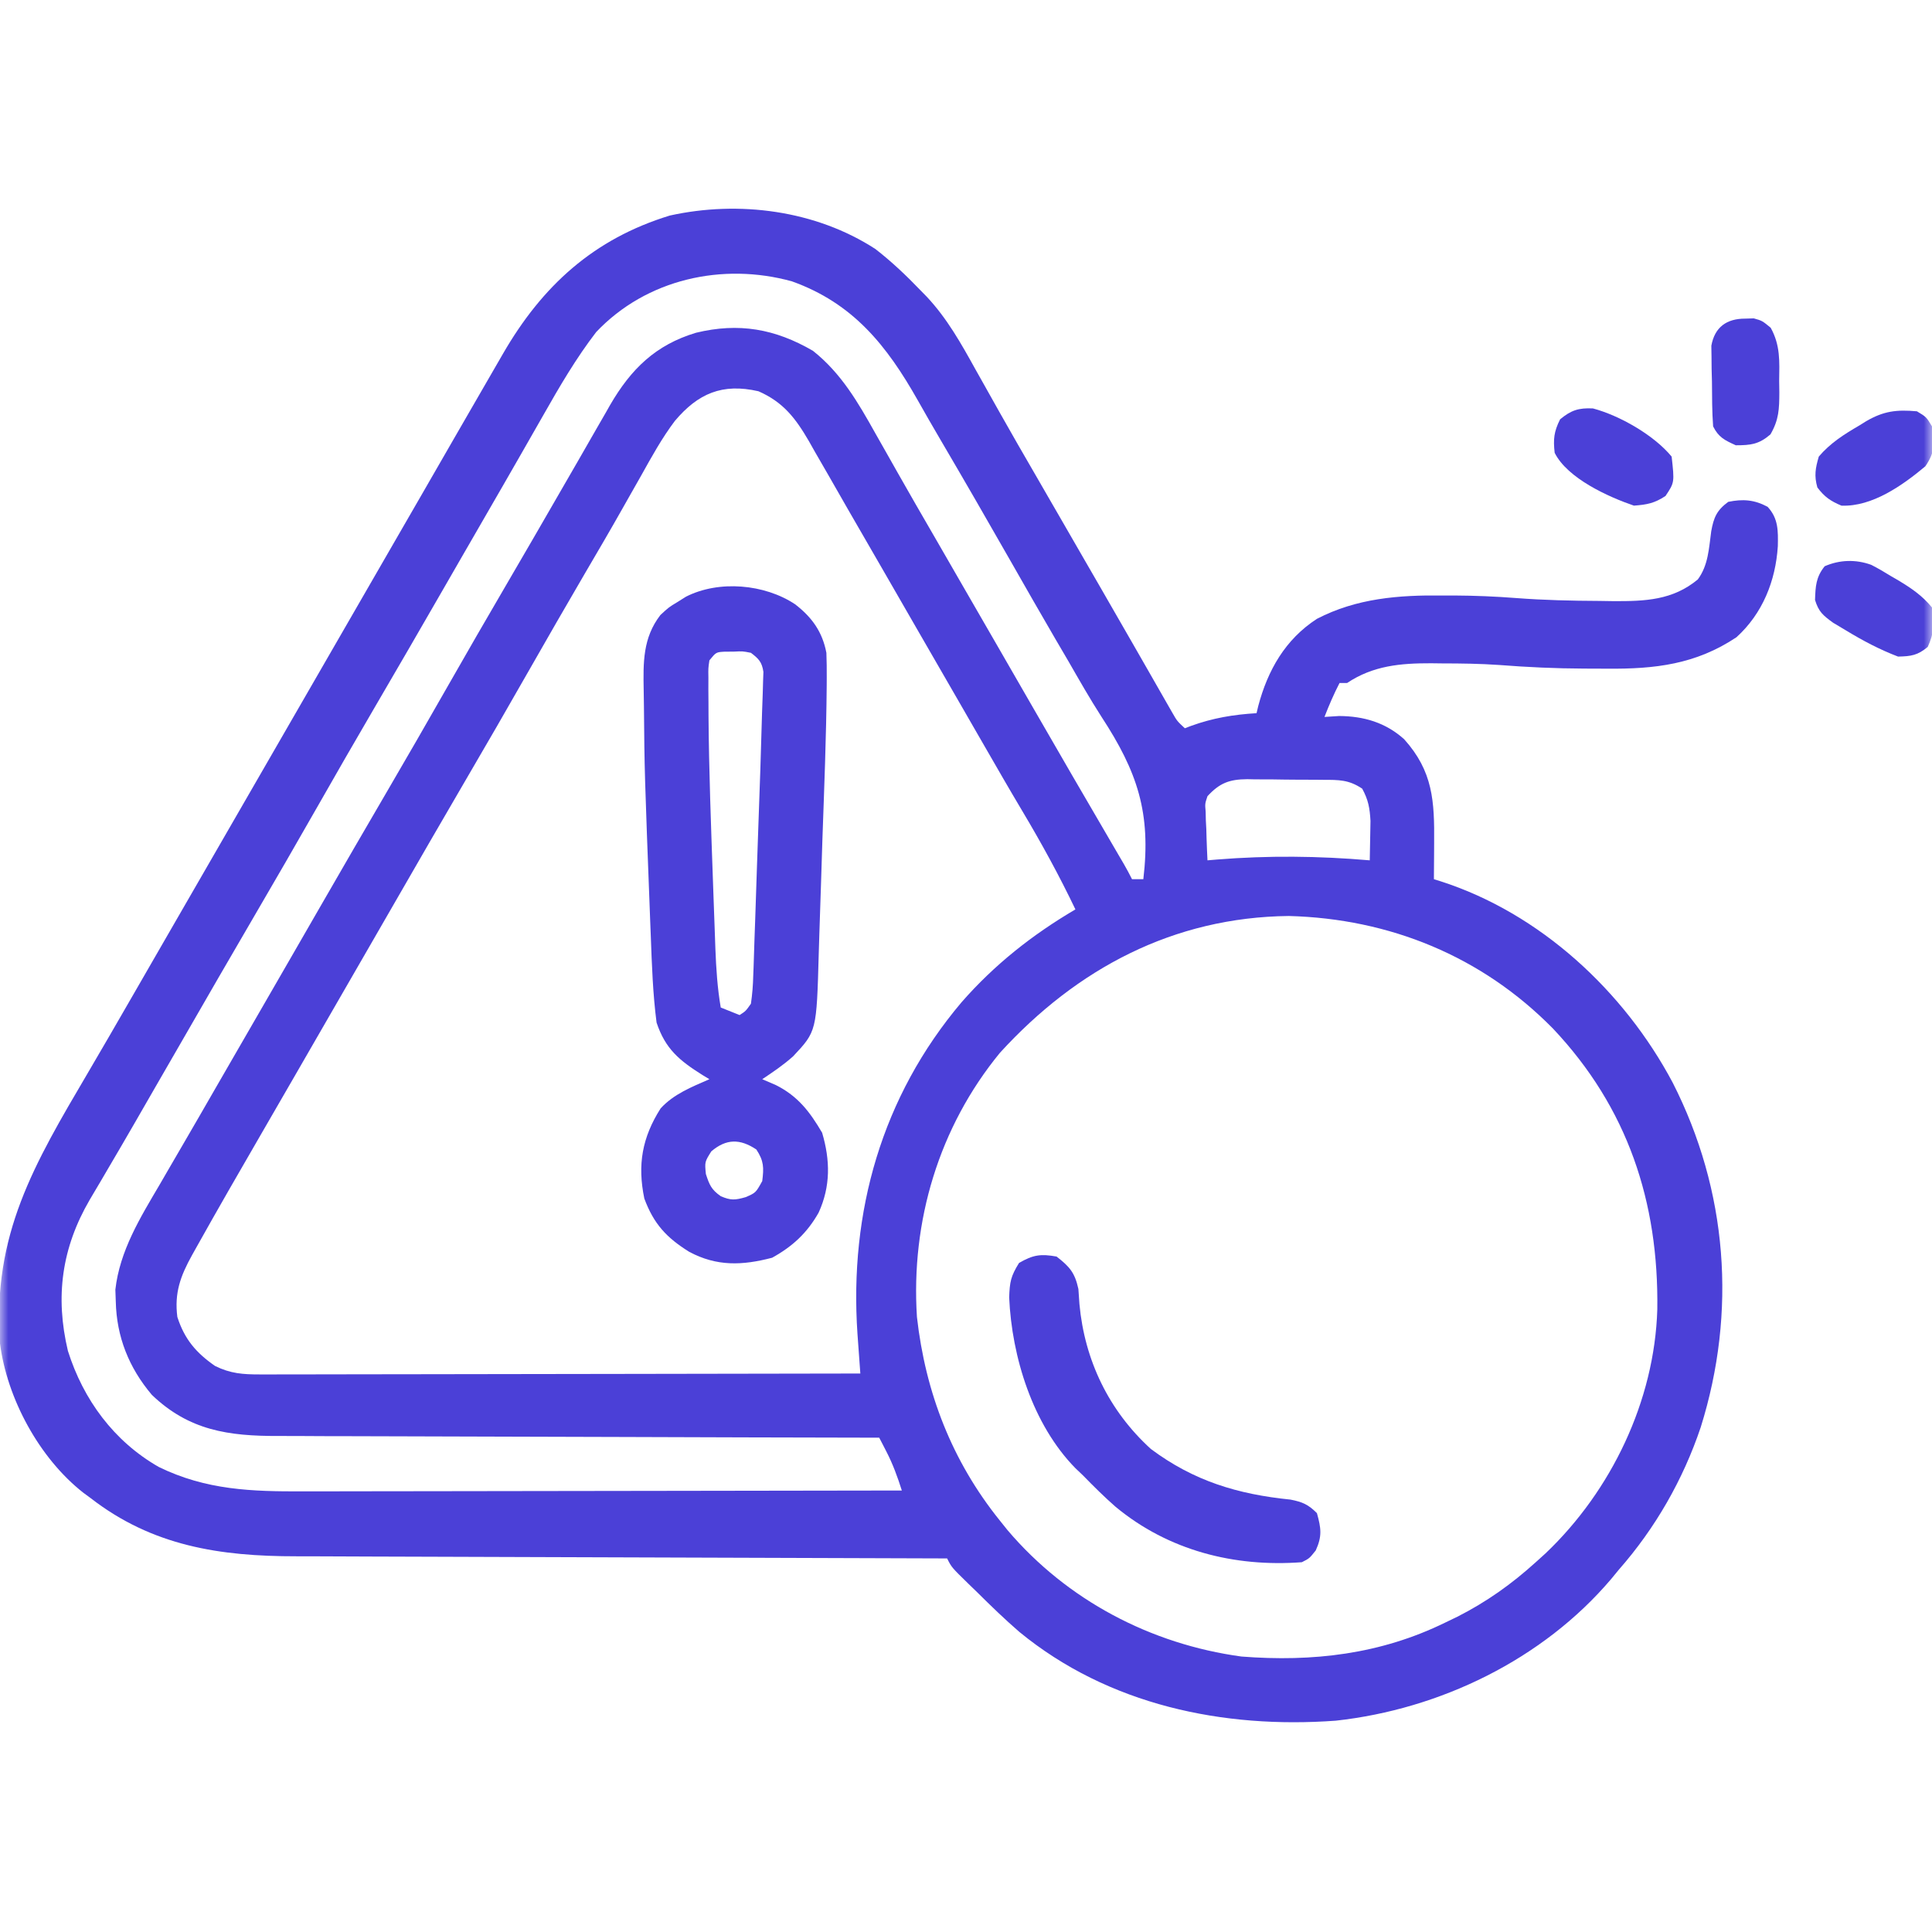 <svg xmlns="http://www.w3.org/2000/svg" width="114" height="114" viewBox="0 0 114 114" fill="none"><g clip-path="url(#clip0_4133_3367)"><mask id="mask0_4133_3367" style="mask-type:luminance" maskUnits="userSpaceOnUse" x="0" y="0" width="114" height="114"><path d="M114 0H0V114H114V0Z" fill="white"></path></mask><g mask="url(#mask0_4133_3367)"><path d="M51.656 14.695C52.613 15.438 53.49 16.27 54.328 17.144C54.449 17.268 54.57 17.391 54.694 17.518C55.891 18.802 56.71 20.264 57.556 21.792C57.712 22.069 57.867 22.346 58.023 22.622C58.343 23.191 58.662 23.759 58.981 24.328C59.687 25.586 60.41 26.834 61.133 28.082C61.409 28.56 61.685 29.039 61.961 29.517C62.098 29.753 62.234 29.989 62.375 30.232C62.931 31.195 63.486 32.157 64.041 33.12C64.317 33.599 64.593 34.077 64.87 34.555C65.524 35.689 66.178 36.824 66.829 37.96C67.138 38.499 67.447 39.038 67.756 39.577C67.975 39.959 68.193 40.341 68.412 40.724C68.543 40.954 68.675 41.184 68.811 41.421C68.928 41.624 69.044 41.827 69.164 42.037C69.456 42.548 69.456 42.548 69.913 42.972C70.032 42.927 70.151 42.881 70.274 42.834C71.564 42.367 72.776 42.164 74.144 42.082C74.177 41.944 74.209 41.807 74.243 41.665C74.804 39.549 75.836 37.729 77.707 36.515C80.044 35.302 82.533 35.107 85.124 35.138C85.352 35.138 85.58 35.138 85.816 35.138C87.042 35.145 88.255 35.195 89.478 35.29C91.108 35.414 92.73 35.451 94.364 35.458C94.641 35.462 94.918 35.467 95.204 35.471C97.072 35.479 98.701 35.419 100.181 34.191C100.803 33.349 100.834 32.359 100.973 31.348C101.121 30.53 101.301 30.11 101.976 29.613C102.843 29.434 103.519 29.485 104.3 29.905C104.939 30.595 104.921 31.327 104.903 32.233C104.771 34.275 104.007 36.199 102.463 37.601C100.059 39.203 97.655 39.482 94.817 39.456C94.369 39.452 93.921 39.451 93.473 39.451C91.794 39.444 90.135 39.37 88.461 39.238C87.339 39.16 86.22 39.146 85.096 39.145C84.882 39.143 84.669 39.14 84.449 39.137C82.635 39.133 81.026 39.275 79.488 40.3C79.341 40.3 79.194 40.3 79.042 40.3C78.703 40.954 78.419 41.618 78.152 42.304C78.436 42.286 78.721 42.267 79.015 42.249C80.47 42.258 81.758 42.633 82.854 43.619C84.558 45.514 84.646 47.275 84.623 49.749C84.622 49.955 84.621 50.16 84.62 50.372C84.617 50.874 84.614 51.376 84.609 51.878C84.735 51.918 84.861 51.957 84.991 51.997C90.87 53.881 95.827 58.476 98.7 63.884C101.941 70.253 102.489 77.399 100.354 84.214C99.311 87.314 97.676 90.169 95.519 92.624C95.371 92.804 95.224 92.983 95.072 93.168C91.041 97.92 84.973 100.854 78.82 101.531C72.173 102.018 65.409 100.608 60.154 96.298C59.291 95.552 58.476 94.764 57.667 93.96C57.497 93.795 57.326 93.63 57.15 93.46C56.151 92.485 56.151 92.485 55.886 91.957C55.673 91.956 55.459 91.956 55.239 91.955C50.029 91.942 44.82 91.925 39.61 91.904C37.091 91.894 34.572 91.885 32.052 91.879C29.855 91.874 27.658 91.867 25.461 91.857C24.299 91.851 23.136 91.847 21.974 91.846C20.878 91.844 19.781 91.84 18.685 91.833C18.285 91.831 17.885 91.83 17.485 91.831C12.99 91.834 8.995 91.23 5.343 88.394C5.204 88.292 5.065 88.189 4.921 88.084C2.321 86.047 0.413 82.523 -0.001 79.265C-0.455 72.836 2.014 68.7 5.179 63.316C6.016 61.892 6.843 60.463 7.667 59.031C7.806 58.791 7.944 58.551 8.087 58.303C8.368 57.815 8.649 57.328 8.93 56.84C9.626 55.631 10.324 54.423 11.021 53.214C11.299 52.732 11.578 52.249 11.856 51.767C15.752 45.013 19.649 38.259 23.545 31.505C23.683 31.266 23.821 31.027 23.963 30.781C24.24 30.301 24.517 29.821 24.794 29.341C25.511 28.099 26.226 26.858 26.94 25.615C27.637 24.4 28.337 23.188 29.041 21.977C29.253 21.611 29.465 21.244 29.676 20.878C31.995 16.86 35.037 14.092 39.521 12.719C43.596 11.817 48.135 12.406 51.656 14.695ZM35.179 19.593C33.993 21.136 33.02 22.802 32.062 24.492C31.843 24.875 31.623 25.259 31.404 25.643C31.178 26.038 30.952 26.433 30.727 26.828C30.026 28.056 29.318 29.279 28.611 30.503C28.333 30.985 28.055 31.467 27.777 31.949C27.639 32.188 27.501 32.426 27.359 32.672C26.939 33.402 26.518 34.131 26.098 34.861C24.757 37.188 23.413 39.513 22.056 41.831C20.926 43.763 19.811 45.703 18.703 47.648C17.469 49.812 16.224 51.969 14.966 54.12C13.596 56.462 12.242 58.812 10.888 61.162C10.319 62.151 9.748 63.139 9.177 64.127C8.759 64.851 8.342 65.575 7.926 66.3C7.403 67.207 6.876 68.11 6.344 69.012C6.222 69.221 6.1 69.43 5.974 69.645C5.748 70.031 5.521 70.416 5.291 70.799C3.639 73.64 3.248 76.516 4.007 79.71C4.918 82.594 6.719 85.044 9.368 86.56C12.159 87.925 14.855 88.013 17.902 87.999C18.289 87.999 18.675 87.999 19.061 87.999C20.104 88 21.146 87.997 22.188 87.994C23.28 87.991 24.372 87.991 25.463 87.99C27.528 87.989 29.592 87.985 31.657 87.981C34.008 87.976 36.36 87.973 38.711 87.971C43.545 87.966 48.38 87.959 53.214 87.949C52.959 87.144 52.684 86.388 52.296 85.639C52.178 85.409 52.178 85.409 52.057 85.174C51.969 85.005 51.969 85.005 51.878 84.832C51.681 84.831 51.484 84.831 51.28 84.831C46.471 84.822 41.661 84.809 36.851 84.791C34.525 84.782 32.199 84.775 29.873 84.771C27.845 84.768 25.817 84.762 23.79 84.753C22.716 84.748 21.643 84.744 20.57 84.744C19.558 84.745 18.547 84.74 17.535 84.733C17.166 84.731 16.796 84.731 16.426 84.732C13.492 84.741 11.153 84.411 8.958 82.303C7.604 80.701 6.88 78.881 6.832 76.802C6.824 76.57 6.816 76.338 6.807 76.098C7.066 73.802 8.27 71.857 9.421 69.9C9.58 69.626 9.738 69.352 9.897 69.078C10.222 68.517 10.549 67.956 10.876 67.395C11.464 66.387 12.046 65.376 12.628 64.364C13.041 63.648 13.454 62.932 13.868 62.216C14.561 61.016 15.254 59.815 15.947 58.615C16.364 57.891 16.781 57.168 17.199 56.445C17.759 55.474 18.318 54.504 18.877 53.533C20.218 51.206 21.563 48.881 22.919 46.562C24.049 44.63 25.165 42.69 26.273 40.746C27.506 38.583 28.75 36.427 30.007 34.278C30.977 32.62 31.938 30.957 32.897 29.293C33.309 28.578 33.722 27.864 34.134 27.15C34.48 26.549 34.825 25.947 35.17 25.344C35.363 25.009 35.556 24.674 35.75 24.339C35.873 24.121 35.873 24.121 35.999 23.899C37.231 21.777 38.683 20.351 41.066 19.635C43.592 19.022 45.736 19.401 47.97 20.701C49.635 22.02 50.633 23.746 51.656 25.577C51.875 25.964 52.095 26.351 52.314 26.737C52.54 27.136 52.766 27.535 52.991 27.934C53.687 29.167 54.398 30.391 55.107 31.617C55.385 32.099 55.664 32.581 55.942 33.064C56.148 33.422 56.148 33.422 56.359 33.788C57.612 35.959 57.612 35.959 58.029 36.682C58.307 37.164 58.586 37.646 58.864 38.128C59.563 39.34 60.261 40.551 60.959 41.763C62.504 44.443 64.053 47.119 65.616 49.788C65.738 49.998 65.861 50.208 65.987 50.424C66.096 50.609 66.204 50.794 66.315 50.984C66.484 51.277 66.645 51.576 66.796 51.878C67.017 51.878 67.237 51.878 67.464 51.878C67.927 47.958 67.12 45.548 64.986 42.282C64.303 41.222 63.682 40.127 63.053 39.034C62.792 38.588 62.531 38.142 62.269 37.695C61.393 36.195 60.532 34.685 59.671 33.175C58.289 30.751 56.895 28.334 55.482 25.928C55.032 25.162 54.59 24.393 54.154 23.619C52.33 20.393 50.342 17.894 46.729 16.601C42.641 15.471 38.144 16.461 35.179 19.593ZM39.822 24.836C39.058 25.848 38.454 26.948 37.837 28.054C37.617 28.442 37.397 28.831 37.176 29.219C37.026 29.483 36.877 29.747 36.727 30.012C36.007 31.288 35.267 32.552 34.525 33.815C33.395 35.747 32.28 37.688 31.171 39.632C29.938 41.797 28.692 43.954 27.434 46.104C26.064 48.447 24.709 50.799 23.354 53.151C22.658 54.36 21.96 55.569 21.263 56.777C20.985 57.259 20.706 57.742 20.428 58.224C18.758 61.119 18.758 61.119 18.34 61.843C18.063 62.324 17.786 62.805 17.508 63.286C16.8 64.514 16.09 65.743 15.379 66.97C14.109 69.165 12.841 71.36 11.605 73.573C11.514 73.737 11.422 73.9 11.328 74.068C10.646 75.3 10.284 76.288 10.464 77.707C10.887 79.021 11.569 79.823 12.691 80.601C13.596 81.049 14.336 81.102 15.341 81.1C15.493 81.1 15.645 81.101 15.802 81.101C16.309 81.102 16.816 81.099 17.323 81.097C17.688 81.097 18.052 81.097 18.416 81.097C19.404 81.097 20.392 81.095 21.381 81.092C22.413 81.089 23.446 81.088 24.479 81.088C26.435 81.087 28.39 81.083 30.346 81.079C32.573 81.073 34.799 81.071 37.026 81.069C41.605 81.064 46.185 81.056 50.765 81.046C50.749 80.833 50.734 80.619 50.718 80.399C50.698 80.119 50.678 79.838 50.657 79.549C50.636 79.271 50.616 78.993 50.596 78.707C50.104 71.504 52.035 64.706 56.728 59.15C58.672 56.925 60.91 55.157 63.456 53.66C62.501 51.664 61.454 49.752 60.321 47.852C59.558 46.572 58.815 45.28 58.071 43.988C57.929 43.742 57.787 43.495 57.641 43.242C57.349 42.736 57.058 42.23 56.767 41.724C55.927 40.267 55.086 38.81 54.245 37.353C53.543 36.136 52.842 34.919 52.141 33.701C51.448 32.497 50.753 31.294 50.057 30.092C49.651 29.388 49.248 28.683 48.846 27.977C48.59 27.534 48.335 27.091 48.079 26.649C47.965 26.447 47.851 26.245 47.734 26.037C46.948 24.686 46.223 23.729 44.753 23.086C42.621 22.598 41.191 23.215 39.822 24.836ZM71.249 46.98C71.099 47.426 71.099 47.426 71.141 47.895C71.144 48.063 71.148 48.231 71.152 48.404C71.161 48.577 71.17 48.75 71.18 48.928C71.185 49.105 71.19 49.281 71.195 49.463C71.208 49.897 71.228 50.331 71.249 50.765C71.436 50.749 71.622 50.733 71.814 50.717C74.836 50.475 77.804 50.505 80.824 50.765C80.836 50.269 80.844 49.773 80.852 49.276C80.857 49 80.862 48.723 80.867 48.439C80.825 47.678 80.74 47.199 80.378 46.535C79.582 46.003 78.998 46.017 78.077 46.015C77.918 46.013 77.758 46.012 77.594 46.01C77.256 46.008 76.919 46.007 76.582 46.007C76.068 46.006 75.554 45.998 75.04 45.989C74.712 45.988 74.383 45.987 74.055 45.987C73.826 45.982 73.826 45.982 73.592 45.977C72.535 45.987 71.968 46.201 71.249 46.98ZM59.003 62.121C55.401 66.509 53.741 72.068 54.105 77.707C54.606 82.165 56.171 86.216 59.003 89.73C59.151 89.915 59.3 90.1 59.452 90.29C62.96 94.421 67.901 97.016 73.253 97.746C77.463 98.074 81.463 97.612 85.277 95.742C85.633 95.57 85.633 95.57 85.997 95.395C87.725 94.516 89.185 93.478 90.621 92.179C90.906 91.921 90.906 91.921 91.197 91.658C95.079 87.968 97.628 82.654 97.791 77.268C97.881 70.918 96.04 65.359 91.636 60.693C87.436 56.421 81.993 54.206 76.05 54.049C69.249 54.123 63.547 57.142 59.003 62.121Z" fill="#4B40D7"></path><path d="M46.916 35.656C47.916 36.428 48.526 37.283 48.762 38.52C48.781 39.008 48.786 39.497 48.783 39.986C48.782 40.205 48.782 40.205 48.781 40.428C48.756 43.486 48.632 46.543 48.525 49.599C48.497 50.425 48.471 51.251 48.447 52.077C48.417 53.085 48.383 54.092 48.347 55.099C48.334 55.479 48.322 55.859 48.312 56.24C48.185 60.854 48.185 60.854 46.801 62.327C46.228 62.841 45.617 63.253 44.977 63.68C45.243 63.795 45.509 63.91 45.784 64.028C47.085 64.681 47.784 65.602 48.511 66.839C48.991 68.464 49.015 69.999 48.303 71.556C47.62 72.759 46.764 73.549 45.561 74.214C43.802 74.675 42.297 74.736 40.666 73.864C39.33 73.032 38.574 72.219 38.019 70.721C37.606 68.727 37.889 67.123 38.979 65.405C39.749 64.555 40.826 64.133 41.859 63.68C41.725 63.599 41.591 63.518 41.453 63.435C40.091 62.578 39.263 61.901 38.742 60.34C38.522 58.65 38.464 56.941 38.401 55.239C38.391 54.991 38.381 54.743 38.371 54.487C38.03 45.546 38.03 45.546 37.996 41.678C37.992 41.367 37.988 41.056 37.982 40.745C37.951 39.099 37.925 37.644 38.965 36.293C39.459 35.835 39.459 35.835 39.967 35.528C40.135 35.422 40.302 35.317 40.475 35.209C42.422 34.218 45.12 34.462 46.916 35.656ZM41.859 38.965C41.79 39.43 41.79 39.43 41.8 39.983C41.8 40.209 41.799 40.435 41.798 40.667C41.8 40.923 41.802 41.179 41.804 41.442C41.805 41.712 41.806 41.983 41.807 42.261C41.831 45.496 41.955 48.73 42.068 51.963C42.078 52.243 42.088 52.523 42.098 52.812C42.126 53.62 42.156 54.429 42.186 55.238C42.194 55.482 42.203 55.727 42.212 55.978C42.257 57.151 42.331 58.292 42.528 59.449C42.895 59.596 43.262 59.743 43.641 59.895C44.001 59.663 44.001 59.663 44.309 59.227C44.391 58.66 44.432 58.144 44.446 57.575C44.453 57.407 44.459 57.24 44.466 57.067C44.487 56.511 44.504 55.956 44.52 55.4C44.534 55.012 44.548 54.625 44.562 54.237C44.599 53.215 44.632 52.192 44.664 51.17C44.691 50.341 44.721 49.512 44.75 48.684C44.869 45.378 44.869 45.378 44.965 42.071C44.976 41.668 44.992 41.266 45.008 40.864C45.014 40.645 45.02 40.426 45.026 40.2C45.033 40.017 45.039 39.834 45.046 39.646C44.958 39.063 44.772 38.873 44.309 38.52C43.816 38.423 43.816 38.423 43.293 38.45C43.118 38.451 42.943 38.452 42.763 38.453C42.256 38.48 42.256 38.48 41.859 38.965ZM41.971 67.938C41.581 68.561 41.581 68.561 41.651 69.274C41.862 69.922 41.977 70.195 42.528 70.582C43.121 70.84 43.373 70.818 44.003 70.638C44.595 70.38 44.595 70.38 44.977 69.692C45.078 68.895 45.074 68.504 44.629 67.827C43.666 67.185 42.855 67.186 41.971 67.938Z" fill="#4B40D7"></path><path d="M62.344 74.144C63.117 74.746 63.421 75.093 63.632 76.059C63.657 76.358 63.677 76.656 63.694 76.955C64 80.266 65.428 83.241 67.91 85.5C70.444 87.391 73.036 88.171 76.15 88.486C76.86 88.626 77.198 88.777 77.707 89.285C77.953 90.17 78.022 90.641 77.638 91.484C77.262 91.957 77.262 91.957 76.817 92.18C72.831 92.479 68.939 91.492 65.826 88.91C65.153 88.322 64.527 87.697 63.903 87.058C63.755 86.918 63.606 86.776 63.454 86.631C60.937 84.063 59.701 80.069 59.547 76.552C59.581 75.641 59.639 75.311 60.131 74.52C60.962 74.043 61.4 73.976 62.344 74.144Z" fill="#4B40D7"></path><path d="M93.995 24.1C95.583 24.525 97.591 25.674 98.637 26.942C98.807 28.468 98.807 28.468 98.275 29.266C97.624 29.694 97.188 29.778 96.411 29.836C94.898 29.318 92.49 28.229 91.735 26.719C91.645 25.914 91.69 25.473 92.055 24.743C92.702 24.206 93.153 24.059 93.995 24.1Z" fill="#4B40D7"></path><path d="M113.109 24.269C113.666 24.603 113.666 24.603 114 25.16C114.146 26.181 114.192 26.659 113.61 27.512C112.262 28.64 110.469 29.91 108.656 29.836C108.007 29.562 107.66 29.323 107.237 28.764C107.039 28.074 107.12 27.628 107.32 26.941C107.997 26.144 108.818 25.625 109.714 25.104C109.843 25.023 109.973 24.942 110.107 24.859C111.149 24.251 111.906 24.163 113.109 24.269Z" fill="#4B40D7"></path><path d="M110.415 33.329C110.826 33.539 111.215 33.767 111.606 34.011C111.74 34.088 111.873 34.166 112.01 34.245C112.77 34.699 113.441 35.157 114 35.847C114.203 36.666 114.1 37.412 113.75 38.171C113.154 38.668 112.77 38.727 111.996 38.742C110.903 38.325 109.923 37.805 108.921 37.197C108.671 37.048 108.422 36.899 108.165 36.746C107.564 36.308 107.313 36.101 107.098 35.402C107.126 34.591 107.151 34.053 107.668 33.412C108.554 33.026 109.507 32.999 110.415 33.329Z" fill="#4B40D7"></path><path d="M102.978 18.801C103.145 18.796 103.313 18.791 103.486 18.786C103.98 18.926 103.98 18.926 104.481 19.338C105.057 20.377 105 21.32 104.982 22.489C104.985 22.708 104.988 22.927 104.992 23.153C104.987 24.142 104.969 24.767 104.466 25.634C103.786 26.217 103.308 26.274 102.421 26.274C101.765 25.974 101.41 25.809 101.085 25.16C101.019 24.281 101.023 23.399 101.016 22.517C101.009 22.271 101.003 22.026 100.996 21.773C100.994 21.537 100.992 21.3 100.99 21.057C100.987 20.841 100.984 20.624 100.98 20.401C101.178 19.297 101.889 18.799 102.978 18.801Z" fill="#4B40D7"></path></g></g><defs><clipPath id="clip0_4133_3367"><rect width="114" height="114" fill="white"></rect></clipPath></defs></svg>